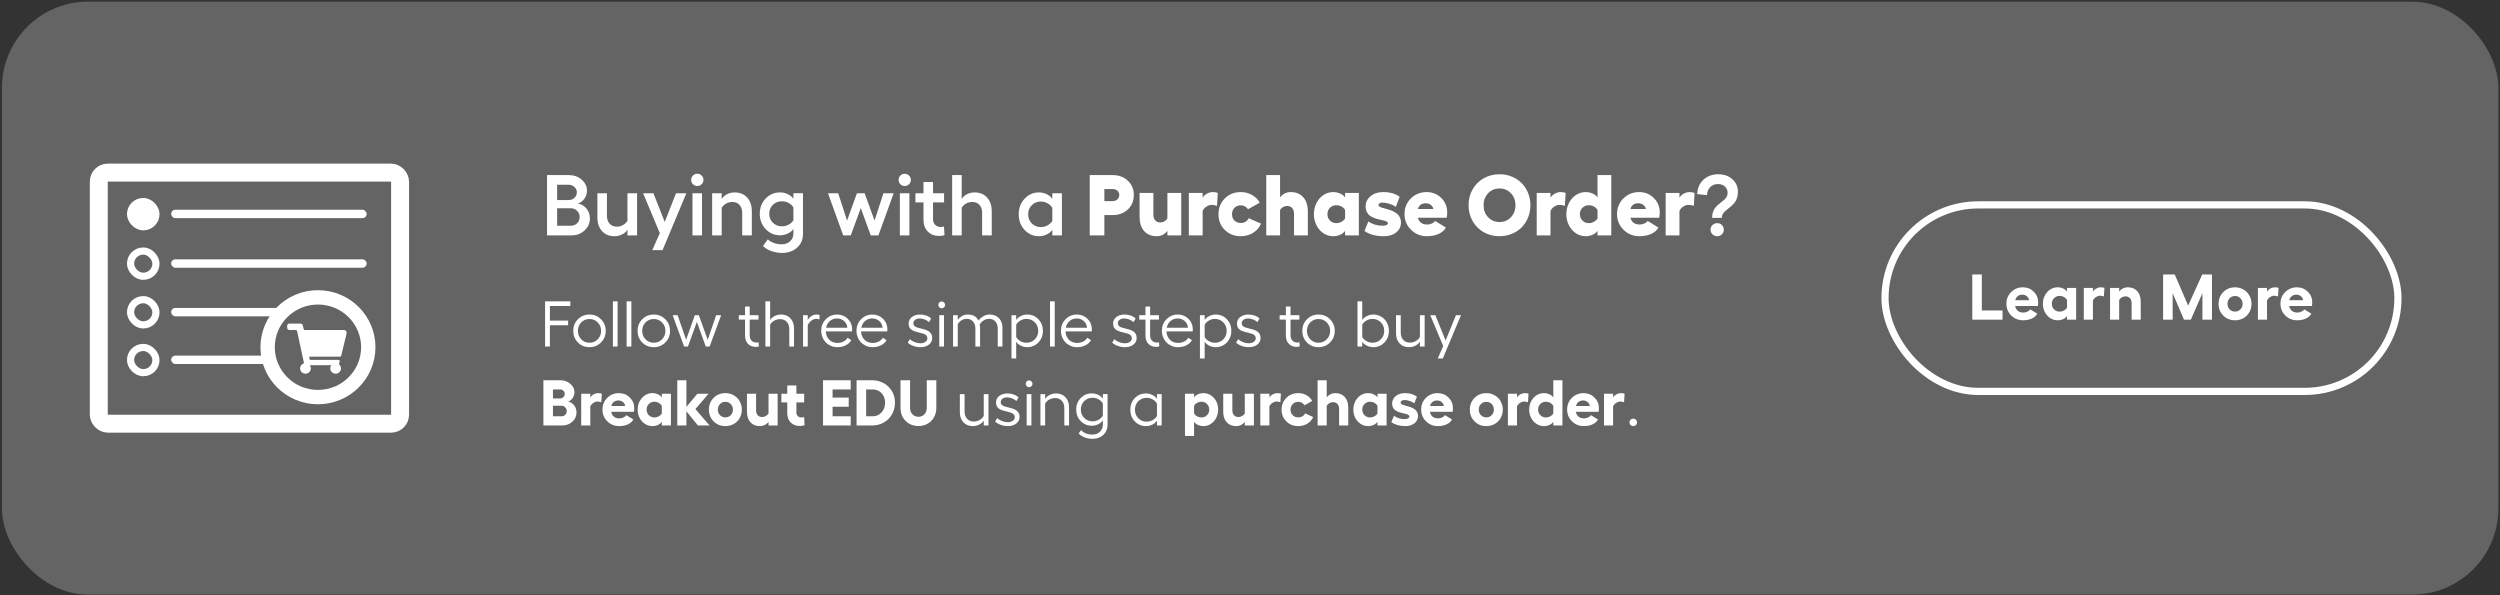 <svg width="697" height="166" viewBox="0 0 697 166" fill="none" xmlns="http://www.w3.org/2000/svg">
<rect x="0" y="0" width="697" height="166" fill="#333333" stroke="none"/>
<rect x="0.543" y="0.465" width="696" height="165.315" rx="24" fill="white" fill-opacity="0.24"/>
<rect x="27.543" y="48.121" width="84" height="70" rx="2.5" stroke="white" stroke-width="5"/>
<rect x="47.723" y="58.477" width="54.502" height="2.344" rx="1.172" fill="white"/>
<rect x="47.723" y="72.293" width="54.502" height="2.344" rx="1.172" fill="white"/>
<rect x="47.723" y="85.848" width="32.816" height="2.344" rx="1.172" fill="white"/>
<rect x="47.723" y="99.148" width="27.739" height="2.344" rx="1.172" fill="white"/>
<rect x="36.398" y="56.195" width="7.081" height="7.022" rx="3.511" fill="white" stroke="white" stroke-width="2"/>
<rect x="36.398" y="69.996" width="7.081" height="7.022" rx="3.511" stroke="white" stroke-width="2"/>
<rect x="36.398" y="83.551" width="7.081" height="7.022" rx="3.511" stroke="white" stroke-width="2"/>
<rect x="36.398" y="96.871" width="7.081" height="7.022" rx="3.511" stroke="white" stroke-width="2"/>
<path d="M95.853 91.995H84.742L84.385 90.65C84.317 90.391 84.08 90.211 83.811 90.211H80.665C80.336 90.211 80.07 90.475 80.07 90.801V91.405C80.07 91.731 80.336 91.995 80.665 91.995H82.487C82.652 91.995 82.793 92.111 82.825 92.271L84.758 101.279C84.131 101.458 83.669 102.023 83.669 102.702C83.669 103.524 84.341 104.19 85.169 104.19C85.997 104.19 86.669 103.524 86.669 102.702C86.669 102.366 86.552 102.059 86.363 101.81H92.374C92.185 102.059 92.068 102.367 92.068 102.702C92.068 103.524 92.739 104.19 93.568 104.19C94.396 104.19 95.067 103.524 95.067 102.702C95.067 102.232 94.843 101.818 94.499 101.545C94.502 101.535 94.507 101.527 94.509 101.516L94.71 100.715C94.74 100.508 94.579 100.323 94.368 100.323H86.368L86.187 99.431H94.793C94.953 99.431 95.091 99.322 95.129 99.169L96.629 92.972C96.749 92.474 96.368 91.995 95.851 91.995H95.853Z" fill="white"/>
<path d="M102.678 96.806C102.678 104.468 96.411 110.707 88.645 110.707C80.88 110.707 74.613 104.468 74.613 96.806C74.613 89.145 80.88 82.906 88.645 82.906C96.411 82.906 102.678 89.145 102.678 96.806Z" stroke="white" stroke-width="4"/>
<path d="M152.516 65.621V48.816H158.609C160.008 48.816 161.195 49.242 162.172 50.094C163.156 50.945 163.648 51.969 163.648 53.164C163.648 53.992 163.402 54.746 162.91 55.426C162.426 56.105 161.824 56.543 161.105 56.738C162.074 56.895 162.875 57.363 163.508 58.145C164.148 58.926 164.469 59.844 164.469 60.898C164.469 62.219 163.969 63.336 162.969 64.25C161.977 65.164 160.773 65.621 159.359 65.621H152.516ZM155.328 55.777H158.539C159.18 55.777 159.719 55.566 160.156 55.145C160.602 54.723 160.824 54.207 160.824 53.598C160.824 53.02 160.598 52.527 160.145 52.121C159.699 51.715 159.164 51.512 158.539 51.512H155.328V55.777ZM155.328 62.938H159.16C159.855 62.938 160.438 62.703 160.906 62.234C161.375 61.766 161.609 61.191 161.609 60.512C161.609 59.824 161.371 59.246 160.895 58.777C160.426 58.301 159.855 58.062 159.184 58.062H155.328V62.938ZM174.934 53.891H177.617V65.621H174.934V64.039C174.59 64.594 174.09 65.035 173.434 65.363C172.785 65.691 172.09 65.856 171.348 65.856C169.871 65.856 168.703 65.383 167.844 64.438C166.984 63.484 166.555 62.191 166.555 60.559V53.891H169.215V60.148C169.215 61.086 169.469 61.828 169.977 62.375C170.484 62.922 171.16 63.195 172.004 63.195C172.59 63.195 173.148 63.047 173.68 62.75C174.219 62.445 174.637 62.043 174.934 61.543V53.891ZM188.469 53.891H191.352L184.719 69.746H181.848L183.957 65L179.305 53.891H182.176L185.328 61.883L188.469 53.891ZM193.203 48.945C193.539 48.609 193.941 48.441 194.41 48.441C194.879 48.441 195.281 48.609 195.617 48.945C195.961 49.281 196.133 49.68 196.133 50.141C196.133 50.617 195.961 51.023 195.617 51.359C195.281 51.695 194.879 51.863 194.41 51.863C193.941 51.863 193.539 51.695 193.203 51.359C192.867 51.023 192.699 50.617 192.699 50.141C192.699 49.68 192.867 49.281 193.203 48.945ZM193.062 53.891H195.723V65.621H193.062V53.891ZM204.805 53.645C206.273 53.645 207.441 54.121 208.309 55.074C209.176 56.027 209.609 57.312 209.609 58.93V65.621H206.926V59.352C206.926 58.414 206.672 57.672 206.164 57.125C205.664 56.578 204.996 56.305 204.16 56.305C203.559 56.305 202.988 56.453 202.449 56.75C201.918 57.047 201.504 57.445 201.207 57.945V65.621H198.547V53.891H201.207V55.473C201.566 54.91 202.07 54.465 202.719 54.137C203.367 53.809 204.062 53.645 204.805 53.645ZM221.199 53.855H223.871V65.188C223.871 66.781 223.324 68.066 222.23 69.043C221.145 70.027 219.754 70.519 218.059 70.519C217.02 70.519 216.004 70.34 215.012 69.981C214.02 69.629 213.258 69.16 212.727 68.574L214.074 66.723C214.535 67.176 215.105 67.519 215.785 67.754C216.473 67.996 217.199 68.117 217.965 68.117C218.879 68.117 219.645 67.836 220.262 67.273C220.887 66.719 221.199 66.008 221.199 65.141V63.816C220.887 64.324 220.379 64.75 219.676 65.094C218.973 65.43 218.234 65.598 217.461 65.598C215.883 65.598 214.547 65.019 213.453 63.863C212.367 62.699 211.824 61.277 211.824 59.598C211.824 57.926 212.367 56.516 213.453 55.367C214.547 54.219 215.883 53.645 217.461 53.645C218.242 53.645 218.98 53.812 219.676 54.148C220.379 54.484 220.887 54.91 221.199 55.426V53.855ZM218.012 63.102C218.668 63.102 219.289 62.945 219.875 62.633C220.469 62.312 220.91 61.902 221.199 61.402V57.84C220.91 57.332 220.473 56.918 219.887 56.598C219.301 56.277 218.676 56.117 218.012 56.117C217.004 56.117 216.16 56.449 215.48 57.113C214.801 57.777 214.461 58.605 214.461 59.598C214.461 60.605 214.801 61.441 215.48 62.105C216.16 62.77 217.004 63.102 218.012 63.102ZM235.086 65.621L230.844 53.891H233.691L236.164 61.496L238.906 53.891H241.062L243.828 61.496L246.289 53.891H249.148L244.906 65.621H242.762L239.984 58.016L237.195 65.621H235.086ZM251.023 48.945C251.359 48.609 251.762 48.441 252.23 48.441C252.699 48.441 253.102 48.609 253.438 48.945C253.781 49.281 253.953 49.68 253.953 50.141C253.953 50.617 253.781 51.023 253.438 51.359C253.102 51.695 252.699 51.863 252.23 51.863C251.762 51.863 251.359 51.695 251.023 51.359C250.688 51.023 250.52 50.617 250.52 50.141C250.52 49.68 250.688 49.281 251.023 48.945ZM250.883 53.891H253.543V65.621H250.883V53.891ZM263.176 63.148L263.328 65.504C262.945 65.691 262.465 65.785 261.887 65.785C260.566 65.785 259.5 65.383 258.688 64.578C257.875 63.766 257.469 62.648 257.469 61.227V56.434H255.219V53.891H257.469V50.738H260.129V53.891H263.211V56.434H260.129V61.109C260.129 61.773 260.332 62.305 260.738 62.703C261.152 63.094 261.664 63.289 262.273 63.289C262.562 63.289 262.863 63.242 263.176 63.148ZM271.695 53.645C273.172 53.645 274.34 54.121 275.199 55.074C276.066 56.027 276.5 57.312 276.5 58.93V65.621H273.816V59.352C273.816 58.406 273.566 57.664 273.066 57.125C272.566 56.578 271.895 56.305 271.051 56.305C270.457 56.305 269.891 56.453 269.352 56.75C268.812 57.047 268.402 57.445 268.121 57.945V65.621H265.461V48.816H268.121V55.473C268.465 54.91 268.957 54.465 269.598 54.137C270.246 53.809 270.945 53.645 271.695 53.645ZM293.387 53.891H296.059V65.621H293.387V64.039C293.074 64.57 292.566 65.008 291.863 65.352C291.168 65.688 290.43 65.856 289.648 65.856C288.07 65.856 286.734 65.266 285.641 64.086C284.555 62.906 284.012 61.457 284.012 59.738C284.012 58.035 284.555 56.594 285.641 55.414C286.734 54.234 288.07 53.645 289.648 53.645C290.422 53.645 291.16 53.816 291.863 54.16C292.566 54.504 293.074 54.941 293.387 55.473V53.891ZM290.199 63.312C290.855 63.312 291.477 63.148 292.062 62.82C292.656 62.492 293.098 62.074 293.387 61.566V57.969C293.098 57.445 292.66 57.02 292.074 56.691C291.488 56.355 290.863 56.188 290.199 56.188C289.191 56.188 288.348 56.527 287.668 57.207C286.988 57.879 286.648 58.723 286.648 59.738C286.648 60.754 286.988 61.605 287.668 62.293C288.348 62.973 289.191 63.312 290.199 63.312ZM310.203 48.816C311.93 48.816 313.344 49.34 314.445 50.387C315.555 51.426 316.109 52.75 316.109 54.359C316.109 55.992 315.555 57.336 314.445 58.391C313.344 59.438 311.93 59.961 310.203 59.961H307.895V65.621H303.816V48.816H310.203ZM310.203 56.07C310.742 56.07 311.184 55.91 311.527 55.59C311.879 55.262 312.055 54.852 312.055 54.359C312.055 53.875 311.879 53.48 311.527 53.176C311.184 52.863 310.742 52.707 310.203 52.707H307.895V56.07H310.203ZM325.473 53.785H329.328V65.621H325.473V64.344C325.16 64.812 324.738 65.184 324.207 65.457C323.684 65.723 323.121 65.856 322.52 65.856C321.02 65.856 319.844 65.379 318.992 64.426C318.141 63.465 317.715 62.137 317.715 60.441V53.785H321.559V59.785C321.559 60.496 321.73 61.047 322.074 61.438C322.426 61.828 322.91 62.023 323.527 62.023C323.895 62.023 324.258 61.922 324.617 61.719C324.984 61.508 325.27 61.234 325.473 60.898V53.785ZM338.047 53.551C338.617 53.551 339.105 53.629 339.512 53.785L339.301 57.395C338.801 57.215 338.273 57.125 337.719 57.125C337.305 57.125 336.855 57.277 336.371 57.582C335.887 57.879 335.527 58.293 335.293 58.824V65.621H331.449V53.785H335.293V55.133C335.551 54.672 335.949 54.293 336.488 53.996C337.027 53.699 337.547 53.551 338.047 53.551ZM351.57 62.352C351.125 63.414 350.395 64.266 349.379 64.906C348.363 65.539 347.215 65.856 345.934 65.856C344.145 65.856 342.66 65.273 341.48 64.109C340.301 62.945 339.711 61.488 339.711 59.738C339.711 57.965 340.301 56.492 341.48 55.32C342.66 54.141 344.145 53.551 345.934 53.551C347.082 53.551 348.121 53.816 349.051 54.348C349.988 54.879 350.707 55.598 351.207 56.504L347.949 58.344C347.738 58.008 347.457 57.742 347.105 57.547C346.754 57.344 346.363 57.242 345.934 57.242C345.207 57.242 344.617 57.48 344.164 57.957C343.711 58.426 343.484 59.02 343.484 59.738C343.484 60.441 343.711 61.023 344.164 61.484C344.625 61.938 345.215 62.164 345.934 62.164C346.434 62.164 346.875 62.047 347.258 61.812C347.648 61.578 347.941 61.254 348.137 60.84L351.57 62.352ZM359.832 53.551C361.332 53.551 362.504 54.031 363.348 54.992C364.199 55.953 364.625 57.281 364.625 58.977V65.621H360.77V59.621C360.77 58.91 360.598 58.367 360.254 57.992C359.918 57.609 359.441 57.418 358.824 57.418C358.449 57.418 358.082 57.52 357.723 57.723C357.363 57.926 357.082 58.191 356.879 58.52V65.621H353.035V48.816H356.879V55.062C357.191 54.594 357.609 54.227 358.133 53.961C358.664 53.688 359.23 53.551 359.832 53.551ZM375.008 53.785H378.84V65.621H375.008V64.344C374.734 64.789 374.293 65.152 373.684 65.434C373.074 65.715 372.41 65.856 371.691 65.856C370.707 65.856 369.801 65.582 368.973 65.035C368.152 64.481 367.504 63.734 367.027 62.797C366.551 61.852 366.312 60.824 366.312 59.715C366.312 58.598 366.551 57.566 367.027 56.621C367.504 55.676 368.152 54.93 368.973 54.383C369.801 53.828 370.707 53.551 371.691 53.551C372.402 53.551 373.062 53.691 373.672 53.973C374.289 54.254 374.734 54.617 375.008 55.062V53.785ZM372.559 62.211C373.074 62.211 373.551 62.09 373.988 61.848C374.426 61.605 374.766 61.297 375.008 60.922V58.52C374.766 58.137 374.43 57.824 374 57.582C373.57 57.34 373.09 57.219 372.559 57.219C371.855 57.219 371.266 57.457 370.789 57.934C370.32 58.402 370.086 58.996 370.086 59.715C370.086 60.426 370.324 61.02 370.801 61.496C371.277 61.973 371.863 62.211 372.559 62.211ZM385.848 65.856C383.605 65.856 381.797 65.371 380.422 64.402L381.5 61.73C382.633 62.535 383.969 62.938 385.508 62.938C385.945 62.938 386.293 62.875 386.551 62.75C386.816 62.617 386.949 62.445 386.949 62.234C386.949 62.047 386.832 61.891 386.598 61.766C386.371 61.641 386.078 61.539 385.719 61.461C385.359 61.375 384.961 61.285 384.523 61.191C384.086 61.098 383.645 60.969 383.199 60.805C382.762 60.633 382.359 60.426 381.992 60.184C381.633 59.934 381.336 59.59 381.102 59.152C380.867 58.715 380.746 58.199 380.738 57.605C380.715 56.465 381.164 55.504 382.086 54.723C383.008 53.941 384.18 53.551 385.602 53.551C387.523 53.551 389.062 53.988 390.219 54.863L389.164 57.652C388.672 57.316 388.078 57.039 387.383 56.82C386.695 56.594 386.047 56.48 385.438 56.48C385.094 56.48 384.82 56.543 384.617 56.668C384.414 56.793 384.312 56.953 384.312 57.148C384.312 57.305 384.402 57.449 384.582 57.582C384.762 57.707 384.996 57.812 385.285 57.898C385.582 57.977 385.918 58.07 386.293 58.18C386.668 58.289 387.047 58.402 387.43 58.52C387.82 58.637 388.203 58.797 388.578 59C388.953 59.195 389.289 59.418 389.586 59.668C389.883 59.918 390.121 60.242 390.301 60.641C390.488 61.039 390.586 61.484 390.594 61.977C390.602 63.117 390.164 64.051 389.281 64.777C388.398 65.496 387.254 65.856 385.848 65.856ZM403.484 59.211C403.484 59.672 403.438 60.168 403.344 60.699H395.305C395.641 61.965 396.512 62.598 397.918 62.598C398.371 62.598 398.809 62.5 399.23 62.305C399.652 62.109 399.941 61.871 400.098 61.59L403.121 63.441C402.699 64.207 402.02 64.801 401.082 65.223C400.152 65.644 399.066 65.856 397.824 65.856C396.082 65.856 394.605 65.258 393.395 64.062C392.184 62.867 391.578 61.402 391.578 59.668C391.578 57.941 392.172 56.492 393.359 55.32C394.547 54.141 396.012 53.551 397.754 53.551C399.355 53.551 400.711 54.098 401.82 55.191C402.93 56.285 403.484 57.625 403.484 59.211ZM395.305 58.273H399.617C399.539 57.805 399.301 57.422 398.902 57.125C398.504 56.82 398.047 56.668 397.531 56.668C396.352 56.668 395.609 57.203 395.305 58.273ZM418.062 48.582C419.281 48.582 420.422 48.801 421.484 49.238C422.555 49.676 423.469 50.277 424.227 51.043C424.984 51.801 425.582 52.715 426.02 53.785C426.457 54.855 426.676 56 426.676 57.219C426.676 58.438 426.457 59.582 426.02 60.652C425.582 61.723 424.984 62.641 424.227 63.406C423.469 64.164 422.555 64.762 421.484 65.199C420.422 65.637 419.281 65.856 418.062 65.856C416.445 65.856 414.977 65.484 413.656 64.742C412.344 63.992 411.312 62.957 410.562 61.637C409.812 60.316 409.438 58.844 409.438 57.219C409.438 55.594 409.812 54.121 410.562 52.801C411.312 51.48 412.344 50.449 413.656 49.707C414.977 48.957 416.445 48.582 418.062 48.582ZM421.238 53.879C420.395 52.988 419.336 52.543 418.062 52.543C416.789 52.543 415.73 52.988 414.887 53.879C414.043 54.77 413.621 55.883 413.621 57.219C413.621 58.562 414.043 59.68 414.887 60.57C415.73 61.461 416.789 61.906 418.062 61.906C419.336 61.906 420.395 61.461 421.238 60.57C422.082 59.68 422.504 58.562 422.504 57.219C422.504 55.883 422.082 54.77 421.238 53.879ZM435.031 53.551C435.602 53.551 436.09 53.629 436.496 53.785L436.285 57.395C435.785 57.215 435.258 57.125 434.703 57.125C434.289 57.125 433.84 57.277 433.355 57.582C432.871 57.879 432.512 58.293 432.277 58.824V65.621H428.434V53.785H432.277V55.133C432.535 54.672 432.934 54.293 433.473 53.996C434.012 53.699 434.531 53.551 435.031 53.551ZM445.391 48.816H449.223V65.621H445.391V64.344C445.117 64.789 444.676 65.152 444.066 65.434C443.457 65.715 442.793 65.856 442.074 65.856C441.09 65.856 440.184 65.582 439.355 65.035C438.535 64.481 437.887 63.734 437.41 62.797C436.934 61.852 436.695 60.824 436.695 59.715C436.695 58.598 436.934 57.566 437.41 56.621C437.887 55.676 438.535 54.93 439.355 54.383C440.184 53.828 441.09 53.551 442.074 53.551C442.785 53.551 443.445 53.691 444.055 53.973C444.672 54.254 445.117 54.617 445.391 55.062V48.816ZM442.941 62.211C443.457 62.211 443.934 62.09 444.371 61.848C444.809 61.605 445.148 61.297 445.391 60.922V58.52C445.148 58.137 444.812 57.824 444.383 57.582C443.953 57.34 443.473 57.219 442.941 57.219C442.238 57.219 441.648 57.457 441.172 57.934C440.703 58.402 440.469 58.996 440.469 59.715C440.469 60.426 440.707 61.02 441.184 61.496C441.66 61.973 442.246 62.211 442.941 62.211ZM462.734 59.211C462.734 59.672 462.688 60.168 462.594 60.699H454.555C454.891 61.965 455.762 62.598 457.168 62.598C457.621 62.598 458.059 62.5 458.48 62.305C458.902 62.109 459.191 61.871 459.348 61.59L462.371 63.441C461.949 64.207 461.27 64.801 460.332 65.223C459.402 65.644 458.316 65.856 457.074 65.856C455.332 65.856 453.855 65.258 452.645 64.062C451.434 62.867 450.828 61.402 450.828 59.668C450.828 57.941 451.422 56.492 452.609 55.32C453.797 54.141 455.262 53.551 457.004 53.551C458.605 53.551 459.961 54.098 461.07 55.191C462.18 56.285 462.734 57.625 462.734 59.211ZM454.555 58.273H458.867C458.789 57.805 458.551 57.422 458.152 57.125C457.754 56.82 457.297 56.668 456.781 56.668C455.602 56.668 454.859 57.203 454.555 58.273ZM470.984 53.551C471.555 53.551 472.043 53.629 472.449 53.785L472.238 57.395C471.738 57.215 471.211 57.125 470.656 57.125C470.242 57.125 469.793 57.277 469.309 57.582C468.824 57.879 468.465 58.293 468.23 58.824V65.621H464.387V53.785H468.23V55.133C468.488 54.672 468.887 54.293 469.426 53.996C469.965 53.699 470.484 53.551 470.984 53.551ZM479.059 48.582C480.652 48.582 481.961 49.043 482.984 49.965C484.016 50.887 484.531 52.066 484.531 53.504C484.531 54.113 484.449 54.672 484.285 55.18C484.121 55.688 483.906 56.113 483.641 56.457C483.375 56.793 483.078 57.105 482.75 57.395C482.43 57.684 482.109 57.949 481.789 58.191C481.469 58.434 481.176 58.676 480.91 58.918C480.645 59.16 480.43 59.438 480.266 59.75C480.102 60.055 480.02 60.387 480.02 60.746H477.336C477.336 60.152 477.414 59.617 477.57 59.141C477.734 58.656 477.941 58.258 478.191 57.945C478.449 57.625 478.73 57.332 479.035 57.066C479.34 56.801 479.645 56.555 479.949 56.328C480.262 56.102 480.543 55.871 480.793 55.637C481.051 55.402 481.258 55.129 481.414 54.816C481.578 54.504 481.66 54.16 481.66 53.785C481.66 53.051 481.406 52.457 480.898 52.004C480.398 51.543 479.754 51.312 478.965 51.312C478.082 51.312 477.359 51.602 476.797 52.18C476.234 52.75 475.941 53.488 475.918 54.395L473.188 54.125C473.234 52.508 473.801 51.18 474.887 50.141C475.98 49.102 477.371 48.582 479.059 48.582ZM478.754 65.856C478.238 65.856 477.801 65.68 477.441 65.328C477.082 64.977 476.902 64.547 476.902 64.039C476.902 63.523 477.082 63.09 477.441 62.738C477.801 62.387 478.238 62.211 478.754 62.211C479.277 62.211 479.715 62.387 480.066 62.738C480.418 63.09 480.594 63.523 480.594 64.039C480.594 64.547 480.418 64.977 480.066 65.328C479.715 65.68 479.277 65.856 478.754 65.856Z" fill="white"/>
<path d="M151.967 84.018H159.007V85.318H153.312V89.388H158.392V90.68H153.312V96.621H151.967V84.018ZM161.125 89.01C161.998 88.131 163.07 87.691 164.342 87.691C165.613 87.691 166.686 88.131 167.559 89.01C168.438 89.883 168.877 90.961 168.877 92.244C168.877 93.527 168.438 94.608 167.559 95.487C166.686 96.36 165.613 96.797 164.342 96.797C163.07 96.797 161.998 96.36 161.125 95.487C160.258 94.608 159.824 93.527 159.824 92.244C159.824 90.961 160.258 89.883 161.125 89.01ZM164.342 88.939C163.434 88.939 162.669 89.256 162.048 89.889C161.427 90.522 161.116 91.307 161.116 92.244C161.116 93.176 161.427 93.961 162.048 94.6C162.669 95.238 163.434 95.558 164.342 95.558C165.25 95.558 166.018 95.238 166.645 94.6C167.271 93.955 167.585 93.17 167.585 92.244C167.585 91.312 167.271 90.53 166.645 89.897C166.023 89.259 165.256 88.939 164.342 88.939ZM172.19 84.018V96.621H170.872V84.018H172.19ZM176.022 84.018V96.621H174.704V84.018H176.022ZM179.055 89.01C179.928 88.131 181 87.691 182.271 87.691C183.543 87.691 184.615 88.131 185.488 89.01C186.367 89.883 186.807 90.961 186.807 92.244C186.807 93.527 186.367 94.608 185.488 95.487C184.615 96.36 183.543 96.797 182.271 96.797C181 96.797 179.928 96.36 179.055 95.487C178.188 94.608 177.754 93.527 177.754 92.244C177.754 90.961 178.188 89.883 179.055 89.01ZM182.271 88.939C181.363 88.939 180.599 89.256 179.978 89.889C179.356 90.522 179.046 91.307 179.046 92.244C179.046 93.176 179.356 93.961 179.978 94.6C180.599 95.238 181.363 95.558 182.271 95.558C183.18 95.558 183.947 95.238 184.574 94.6C185.201 93.955 185.515 93.17 185.515 92.244C185.515 91.312 185.201 90.53 184.574 89.897C183.953 89.259 183.186 88.939 182.271 88.939ZM190.735 96.621L187.536 87.876H188.925L191.28 94.731L193.724 87.876H194.84L197.31 94.731L199.665 87.876H201.054L197.846 96.621H196.765L194.286 89.748L191.799 96.621H190.735ZM211.478 95.417L211.574 96.568C211.322 96.662 211.044 96.709 210.739 96.709C209.837 96.709 209.107 96.431 208.551 95.874C207.994 95.317 207.716 94.547 207.716 93.562V89.098H205.976V87.876H207.716V85.459H209.017V87.876H211.478V89.098H209.017V93.51C209.017 94.131 209.192 94.62 209.544 94.978C209.901 95.329 210.355 95.505 210.906 95.505C211.111 95.505 211.302 95.476 211.478 95.417ZM217.771 87.691C218.854 87.691 219.725 88.046 220.381 88.755C221.043 89.464 221.374 90.407 221.374 91.585V96.621H220.056V91.761C220.056 90.917 219.821 90.243 219.353 89.739C218.884 89.23 218.266 88.975 217.498 88.975C216.918 88.975 216.373 89.115 215.863 89.397C215.359 89.672 214.976 90.047 214.712 90.522V96.621H213.394V84.018H214.712V89.238C214.999 88.764 215.418 88.389 215.969 88.113C216.525 87.832 217.126 87.691 217.771 87.691ZM227.597 87.691C227.913 87.691 228.221 87.735 228.52 87.823L228.449 89.062C228.162 88.951 227.849 88.895 227.509 88.895C227.11 88.895 226.694 89.051 226.261 89.361C225.827 89.666 225.476 90.076 225.206 90.592V96.621H223.888V87.876H225.206V89.256C225.44 88.787 225.783 88.409 226.234 88.122C226.686 87.835 227.14 87.691 227.597 87.691ZM237.581 91.849C237.581 91.978 237.569 92.159 237.546 92.394H230.233C230.286 93.36 230.608 94.14 231.2 94.731C231.798 95.317 232.551 95.61 233.459 95.61C234.092 95.61 234.66 95.481 235.164 95.224C235.674 94.966 236.055 94.614 236.307 94.169L237.344 94.837C237.01 95.44 236.494 95.918 235.797 96.269C235.1 96.621 234.309 96.797 233.424 96.797C232.814 96.797 232.234 96.68 231.684 96.445C231.139 96.211 230.664 95.892 230.26 95.487C229.861 95.083 229.545 94.597 229.311 94.028C229.076 93.454 228.959 92.842 228.959 92.191C228.959 90.932 229.39 89.868 230.251 89.001C231.112 88.128 232.164 87.691 233.406 87.691C234.584 87.691 235.574 88.093 236.377 88.895C237.18 89.692 237.581 90.677 237.581 91.849ZM230.312 91.365H236.228C236.175 90.615 235.876 90 235.331 89.519C234.792 89.033 234.133 88.79 233.354 88.79C232.586 88.79 231.924 89.027 231.367 89.502C230.816 89.971 230.465 90.592 230.312 91.365ZM247.407 91.849C247.407 91.978 247.396 92.159 247.372 92.394H240.06C240.112 93.36 240.435 94.14 241.026 94.731C241.624 95.317 242.377 95.61 243.285 95.61C243.918 95.61 244.486 95.481 244.99 95.224C245.5 94.966 245.881 94.614 246.133 94.169L247.17 94.837C246.836 95.44 246.32 95.918 245.623 96.269C244.926 96.621 244.135 96.797 243.25 96.797C242.641 96.797 242.061 96.68 241.51 96.445C240.965 96.211 240.49 95.892 240.086 95.487C239.688 95.083 239.371 94.597 239.137 94.028C238.902 93.454 238.785 92.842 238.785 92.191C238.785 90.932 239.216 89.868 240.077 89.001C240.938 88.128 241.99 87.691 243.232 87.691C244.41 87.691 245.4 88.093 246.203 88.895C247.006 89.692 247.407 90.677 247.407 91.849ZM240.139 91.365H246.054C246.001 90.615 245.702 90 245.157 89.519C244.618 89.033 243.959 88.79 243.18 88.79C242.412 88.79 241.75 89.027 241.193 89.502C240.643 89.971 240.291 90.592 240.139 91.365ZM256.601 96.797C255.944 96.797 255.297 96.683 254.658 96.454C254.02 96.226 253.492 95.921 253.076 95.54L253.665 94.547C254.005 94.887 254.447 95.165 254.992 95.382C255.537 95.599 256.067 95.707 256.583 95.707C257.175 95.707 257.652 95.572 258.016 95.303C258.379 95.033 258.561 94.693 258.561 94.283C258.561 93.978 258.464 93.727 258.271 93.527C258.077 93.322 257.825 93.167 257.515 93.061C257.21 92.95 256.87 92.853 256.495 92.772C256.126 92.689 255.754 92.596 255.379 92.49C255.01 92.379 254.67 92.244 254.359 92.086C254.055 91.922 253.806 91.685 253.612 91.374C253.419 91.064 253.322 90.689 253.322 90.249C253.322 89.487 253.618 88.872 254.21 88.403C254.802 87.929 255.575 87.691 256.53 87.691C257.14 87.691 257.72 87.791 258.271 87.99C258.827 88.184 259.272 88.462 259.606 88.825L258.991 89.818C258.704 89.508 258.314 89.259 257.822 89.071C257.336 88.884 256.87 88.79 256.425 88.79C255.886 88.79 255.452 88.916 255.124 89.168C254.802 89.414 254.641 89.745 254.641 90.161C254.641 90.442 254.737 90.677 254.931 90.864C255.124 91.046 255.373 91.189 255.678 91.295C255.988 91.394 256.331 91.488 256.706 91.576C257.081 91.658 257.456 91.758 257.831 91.875C258.206 91.992 258.546 92.139 258.851 92.314C259.161 92.49 259.413 92.742 259.606 93.07C259.8 93.398 259.896 93.791 259.896 94.248C259.896 94.992 259.589 95.605 258.974 96.085C258.364 96.56 257.573 96.797 256.601 96.797ZM262.542 84.053C262.794 84.053 263.017 84.147 263.21 84.334C263.403 84.522 263.5 84.741 263.5 84.993C263.5 85.251 263.403 85.477 263.21 85.67C263.017 85.857 262.794 85.951 262.542 85.951C262.284 85.951 262.064 85.857 261.883 85.67C261.701 85.482 261.61 85.257 261.61 84.993C261.61 84.741 261.701 84.522 261.883 84.334C262.064 84.147 262.284 84.053 262.542 84.053ZM261.874 87.876H263.192V96.621H261.874V87.876ZM275.919 87.691C276.997 87.691 277.858 88.025 278.503 88.693C279.153 89.356 279.479 90.252 279.479 91.383V96.621H278.169V91.585C278.169 90.759 277.949 90.106 277.51 89.625C277.07 89.139 276.473 88.895 275.717 88.895C275.213 88.895 274.721 89.045 274.24 89.344C273.766 89.643 273.399 90.012 273.142 90.451C273.194 90.715 273.229 90.978 273.247 91.242V96.621H271.938V91.585C271.938 90.759 271.715 90.106 271.27 89.625C270.83 89.139 270.241 88.895 269.503 88.895C268.97 88.895 268.483 89.036 268.044 89.317C267.604 89.593 267.265 89.956 267.024 90.407V96.621H265.706V87.876H267.024V89.186C267.3 88.787 267.675 88.439 268.149 88.14C268.624 87.841 269.201 87.691 269.881 87.691C271.27 87.691 272.242 88.251 272.799 89.37C273.15 88.901 273.596 88.506 274.135 88.184C274.674 87.856 275.269 87.691 275.919 87.691ZM286.396 87.691C287.632 87.691 288.666 88.128 289.498 89.001C290.336 89.868 290.755 90.949 290.755 92.244C290.755 93.088 290.564 93.858 290.184 94.556C289.803 95.253 289.278 95.801 288.61 96.199C287.942 96.598 287.204 96.797 286.396 96.797C285.763 96.797 285.153 96.65 284.567 96.357C283.987 96.059 283.571 95.689 283.319 95.25V99.935H282.001V87.876H283.319V89.221C283.583 88.787 284.005 88.424 284.585 88.131C285.171 87.838 285.774 87.691 286.396 87.691ZM286.158 95.558C287.096 95.558 287.878 95.244 288.505 94.617C289.138 93.984 289.454 93.193 289.454 92.244C289.454 91.295 289.138 90.504 288.505 89.871C287.878 89.232 287.096 88.913 286.158 88.913C285.584 88.913 285.03 89.065 284.497 89.37C283.97 89.669 283.577 90.053 283.319 90.522V93.958C283.571 94.427 283.961 94.811 284.488 95.109C285.021 95.408 285.578 95.558 286.158 95.558ZM294.06 84.018V96.621H292.741V84.018H294.06ZM304.413 91.849C304.413 91.978 304.401 92.159 304.378 92.394H297.065C297.118 93.36 297.44 94.14 298.032 94.731C298.63 95.317 299.383 95.61 300.291 95.61C300.924 95.61 301.492 95.481 301.996 95.224C302.506 94.966 302.887 94.614 303.139 94.169L304.176 94.837C303.842 95.44 303.326 95.918 302.629 96.269C301.932 96.621 301.141 96.797 300.256 96.797C299.646 96.797 299.066 96.68 298.516 96.445C297.971 96.211 297.496 95.892 297.092 95.487C296.693 95.083 296.377 94.597 296.143 94.028C295.908 93.454 295.791 92.842 295.791 92.191C295.791 90.932 296.222 89.868 297.083 89.001C297.944 88.128 298.996 87.691 300.238 87.691C301.416 87.691 302.406 88.093 303.209 88.895C304.012 89.692 304.413 90.677 304.413 91.849ZM297.145 91.365H303.06C303.007 90.615 302.708 90 302.163 89.519C301.624 89.033 300.965 88.79 300.186 88.79C299.418 88.79 298.756 89.027 298.199 89.502C297.648 89.971 297.297 90.592 297.145 91.365ZM313.606 96.797C312.95 96.797 312.303 96.683 311.664 96.454C311.025 96.226 310.498 95.921 310.082 95.54L310.671 94.547C311.011 94.887 311.453 95.165 311.998 95.382C312.543 95.599 313.073 95.707 313.589 95.707C314.181 95.707 314.658 95.572 315.021 95.303C315.385 95.033 315.566 94.693 315.566 94.283C315.566 93.978 315.47 93.727 315.276 93.527C315.083 93.322 314.831 93.167 314.521 93.061C314.216 92.95 313.876 92.853 313.501 92.772C313.132 92.689 312.76 92.596 312.385 92.49C312.016 92.379 311.676 92.244 311.365 92.086C311.061 91.922 310.812 91.685 310.618 91.374C310.425 91.064 310.328 90.689 310.328 90.249C310.328 89.487 310.624 88.872 311.216 88.403C311.808 87.929 312.581 87.691 313.536 87.691C314.146 87.691 314.726 87.791 315.276 87.99C315.833 88.184 316.278 88.462 316.612 88.825L315.997 89.818C315.71 89.508 315.32 89.259 314.828 89.071C314.342 88.884 313.876 88.79 313.431 88.79C312.892 88.79 312.458 88.916 312.13 89.168C311.808 89.414 311.646 89.745 311.646 90.161C311.646 90.442 311.743 90.677 311.937 90.864C312.13 91.046 312.379 91.189 312.684 91.295C312.994 91.394 313.337 91.488 313.712 91.576C314.087 91.658 314.462 91.758 314.837 91.875C315.212 91.992 315.552 92.139 315.856 92.314C316.167 92.49 316.419 92.742 316.612 93.07C316.806 93.398 316.902 93.791 316.902 94.248C316.902 94.992 316.595 95.605 315.979 96.085C315.37 96.56 314.579 96.797 313.606 96.797ZM323.116 95.417L323.213 96.568C322.961 96.662 322.683 96.709 322.378 96.709C321.476 96.709 320.746 96.431 320.189 95.874C319.633 95.317 319.354 94.547 319.354 93.562V89.098H317.614V87.876H319.354V85.459H320.655V87.876H323.116V89.098H320.655V93.51C320.655 94.131 320.831 94.62 321.183 94.978C321.54 95.329 321.994 95.505 322.545 95.505C322.75 95.505 322.94 95.476 323.116 95.417ZM332.556 91.849C332.556 91.978 332.544 92.159 332.521 92.394H325.208C325.261 93.36 325.583 94.14 326.175 94.731C326.772 95.317 327.525 95.61 328.434 95.61C329.066 95.61 329.635 95.481 330.139 95.224C330.648 94.966 331.029 94.614 331.281 94.169L332.318 94.837C331.984 95.44 331.469 95.918 330.771 96.269C330.074 96.621 329.283 96.797 328.398 96.797C327.789 96.797 327.209 96.68 326.658 96.445C326.113 96.211 325.639 95.892 325.234 95.487C324.836 95.083 324.52 94.597 324.285 94.028C324.051 93.454 323.934 92.842 323.934 92.191C323.934 90.932 324.364 89.868 325.226 89.001C326.087 88.128 327.139 87.691 328.381 87.691C329.559 87.691 330.549 88.093 331.352 88.895C332.154 89.692 332.556 90.677 332.556 91.849ZM325.287 91.365H331.202C331.149 90.615 330.851 90 330.306 89.519C329.767 89.033 329.107 88.79 328.328 88.79C327.561 88.79 326.898 89.027 326.342 89.502C325.791 89.971 325.439 90.592 325.287 91.365ZM338.937 87.691C340.173 87.691 341.207 88.128 342.039 89.001C342.877 89.868 343.296 90.949 343.296 92.244C343.296 93.088 343.105 93.858 342.725 94.556C342.344 95.253 341.819 95.801 341.151 96.199C340.483 96.598 339.745 96.797 338.937 96.797C338.304 96.797 337.694 96.65 337.108 96.357C336.528 96.059 336.112 95.689 335.86 95.25V99.935H334.542V87.876H335.86V89.221C336.124 88.787 336.546 88.424 337.126 88.131C337.712 87.838 338.315 87.691 338.937 87.691ZM338.699 95.558C339.637 95.558 340.419 95.244 341.046 94.617C341.679 93.984 341.995 93.193 341.995 92.244C341.995 91.295 341.679 90.504 341.046 89.871C340.419 89.232 339.637 88.913 338.699 88.913C338.125 88.913 337.571 89.065 337.038 89.37C336.511 89.669 336.118 90.053 335.86 90.522V93.958C336.112 94.427 336.502 94.811 337.029 95.109C337.562 95.408 338.119 95.558 338.699 95.558ZM348.147 96.797C347.491 96.797 346.844 96.683 346.205 96.454C345.566 96.226 345.039 95.921 344.623 95.54L345.212 94.547C345.552 94.887 345.994 95.165 346.539 95.382C347.084 95.599 347.614 95.707 348.13 95.707C348.722 95.707 349.199 95.572 349.562 95.303C349.926 95.033 350.107 94.693 350.107 94.283C350.107 93.978 350.011 93.727 349.817 93.527C349.624 93.322 349.372 93.167 349.062 93.061C348.757 92.95 348.417 92.853 348.042 92.772C347.673 92.689 347.301 92.596 346.926 92.49C346.557 92.379 346.217 92.244 345.906 92.086C345.602 91.922 345.353 91.685 345.159 91.374C344.966 91.064 344.869 90.689 344.869 90.249C344.869 89.487 345.165 88.872 345.757 88.403C346.349 87.929 347.122 87.691 348.077 87.691C348.687 87.691 349.267 87.791 349.817 87.99C350.374 88.184 350.819 88.462 351.153 88.825L350.538 89.818C350.251 89.508 349.861 89.259 349.369 89.071C348.883 88.884 348.417 88.79 347.972 88.79C347.433 88.79 346.999 88.916 346.671 89.168C346.349 89.414 346.188 89.745 346.188 90.161C346.188 90.442 346.284 90.677 346.478 90.864C346.671 91.046 346.92 91.189 347.225 91.295C347.535 91.394 347.878 91.488 348.253 91.576C348.628 91.658 349.003 91.758 349.378 91.875C349.753 91.992 350.093 92.139 350.397 92.314C350.708 92.49 350.96 92.742 351.153 93.07C351.347 93.398 351.443 93.791 351.443 94.248C351.443 94.992 351.136 95.605 350.521 96.085C349.911 96.56 349.12 96.797 348.147 96.797ZM362.263 95.417L362.359 96.568C362.107 96.662 361.829 96.709 361.524 96.709C360.622 96.709 359.893 96.431 359.336 95.874C358.779 95.317 358.501 94.547 358.501 93.562V89.098H356.761V87.876H358.501V85.459H359.802V87.876H362.263V89.098H359.802V93.51C359.802 94.131 359.978 94.62 360.329 94.978C360.687 95.329 361.141 95.505 361.691 95.505C361.896 95.505 362.087 95.476 362.263 95.417ZM364.381 89.01C365.254 88.131 366.326 87.691 367.598 87.691C368.869 87.691 369.941 88.131 370.814 89.01C371.693 89.883 372.133 90.961 372.133 92.244C372.133 93.527 371.693 94.608 370.814 95.487C369.941 96.36 368.869 96.797 367.598 96.797C366.326 96.797 365.254 96.36 364.381 95.487C363.514 94.608 363.08 93.527 363.08 92.244C363.08 90.961 363.514 89.883 364.381 89.01ZM367.598 88.939C366.689 88.939 365.925 89.256 365.304 89.889C364.683 90.522 364.372 91.307 364.372 92.244C364.372 93.176 364.683 93.961 365.304 94.6C365.925 95.238 366.689 95.558 367.598 95.558C368.506 95.558 369.273 95.238 369.9 94.6C370.527 93.955 370.841 93.17 370.841 92.244C370.841 91.312 370.527 90.53 369.9 89.897C369.279 89.259 368.512 88.939 367.598 88.939ZM382.864 87.691C383.679 87.691 384.417 87.891 385.079 88.289C385.747 88.682 386.271 89.227 386.652 89.924C387.033 90.615 387.224 91.383 387.224 92.227C387.224 93.522 386.805 94.608 385.967 95.487C385.135 96.36 384.101 96.797 382.864 96.797C382.237 96.797 381.631 96.65 381.045 96.357C380.465 96.059 380.046 95.689 379.788 95.25V96.621H378.47V84.018H379.788V89.238C380.04 88.799 380.456 88.433 381.036 88.14C381.622 87.841 382.231 87.691 382.864 87.691ZM382.627 95.558C383.564 95.558 384.347 95.241 384.974 94.608C385.606 93.97 385.923 93.176 385.923 92.227C385.923 91.277 385.606 90.489 384.974 89.862C384.347 89.23 383.564 88.913 382.627 88.913C382.041 88.913 381.484 89.065 380.957 89.37C380.43 89.669 380.04 90.059 379.788 90.539V93.976C380.052 94.433 380.447 94.811 380.975 95.109C381.502 95.408 382.053 95.558 382.627 95.558ZM395.872 87.876H397.19V96.621H395.872V95.25C395.597 95.713 395.178 96.088 394.615 96.375C394.053 96.656 393.452 96.797 392.813 96.797C391.729 96.797 390.856 96.442 390.194 95.733C389.538 95.019 389.21 94.078 389.21 92.912V87.876H390.528V92.736C390.528 93.58 390.763 94.257 391.231 94.767C391.7 95.27 392.318 95.522 393.086 95.522C393.666 95.522 394.208 95.382 394.712 95.101C395.216 94.814 395.603 94.433 395.872 93.958V87.876ZM405.918 87.876H407.324L402.262 99.935H400.855L402.367 96.463L398.755 87.876H400.179L403.035 94.925L405.918 87.876ZM151.501 118.621V106.018H156.229C157.313 106.018 158.239 106.349 159.007 107.011C159.774 107.667 160.158 108.452 160.158 109.366C160.158 109.935 159.991 110.468 159.657 110.966C159.329 111.458 158.913 111.789 158.409 111.959C159.083 112.094 159.637 112.445 160.07 113.014C160.51 113.582 160.729 114.25 160.729 115.018C160.729 116.025 160.343 116.878 159.569 117.575C158.796 118.272 157.864 118.621 156.774 118.621H151.501ZM154.164 111.098H156.106C156.481 111.098 156.798 110.975 157.056 110.729C157.319 110.477 157.451 110.175 157.451 109.823C157.451 109.472 157.322 109.176 157.064 108.936C156.807 108.695 156.487 108.575 156.106 108.575H154.164V111.098ZM154.164 116.063H156.537C156.947 116.063 157.296 115.923 157.583 115.642C157.87 115.354 158.014 115.009 158.014 114.604C158.014 114.2 157.87 113.854 157.583 113.567C157.302 113.274 156.965 113.128 156.572 113.128H154.164V116.063ZM166.706 109.604C167.157 109.604 167.518 109.656 167.787 109.762L167.638 112.144C167.263 112.009 166.885 111.941 166.504 111.941C166.188 111.941 165.836 112.064 165.449 112.311C165.068 112.551 164.778 112.873 164.579 113.277V118.621H162.039V109.779H164.579V110.825C164.784 110.462 165.092 110.169 165.502 109.946C165.918 109.718 166.319 109.604 166.706 109.604ZM176.831 113.813C176.831 114.171 176.808 114.502 176.761 114.807H170.406C170.523 115.404 170.778 115.861 171.171 116.178C171.563 116.488 172.064 116.644 172.674 116.644C173.072 116.644 173.453 116.559 173.816 116.389C174.186 116.219 174.446 116.002 174.599 115.738L176.576 116.951C176.254 117.537 175.744 117.991 175.047 118.313C174.35 118.636 173.541 118.797 172.621 118.797C171.32 118.797 170.219 118.352 169.316 117.461C168.42 116.564 167.972 115.463 167.972 114.156C167.972 112.873 168.414 111.795 169.299 110.922C170.189 110.043 171.279 109.604 172.568 109.604C173.764 109.604 174.771 110.011 175.592 110.825C176.418 111.64 176.831 112.636 176.831 113.813ZM170.441 113.189H174.291C174.238 112.75 174.033 112.384 173.676 112.091C173.318 111.798 172.905 111.651 172.437 111.651C171.909 111.651 171.476 111.786 171.136 112.056C170.796 112.325 170.564 112.703 170.441 113.189ZM184.513 109.779H187.053V118.621H184.513V117.575C184.296 117.938 183.944 118.234 183.458 118.463C182.978 118.686 182.459 118.797 181.902 118.797C181.146 118.797 180.452 118.592 179.819 118.182C179.187 117.771 178.688 117.215 178.325 116.512C177.962 115.803 177.78 115.029 177.78 114.191C177.78 112.914 178.179 111.83 178.976 110.939C179.778 110.049 180.754 109.604 181.902 109.604C182.453 109.604 182.972 109.718 183.458 109.946C183.944 110.175 184.296 110.468 184.513 110.825V109.779ZM182.465 116.389C182.893 116.389 183.291 116.286 183.66 116.081C184.035 115.876 184.319 115.612 184.513 115.29V113.128C184.319 112.794 184.035 112.521 183.66 112.311C183.291 112.1 182.893 111.994 182.465 111.994C181.844 111.994 181.322 112.205 180.9 112.627C180.479 113.043 180.268 113.564 180.268 114.191C180.268 114.818 180.479 115.343 180.9 115.765C181.322 116.181 181.844 116.389 182.465 116.389ZM197.828 118.621H194.576L191.368 114.657V118.621H188.828V106.018H191.368V113.436L194.427 109.779H197.547L193.873 114.051L197.828 118.621ZM202.24 109.604C202.879 109.604 203.479 109.721 204.042 109.955C204.61 110.189 205.097 110.512 205.501 110.922C205.911 111.326 206.233 111.815 206.468 112.39C206.708 112.958 206.828 113.564 206.828 114.209C206.828 115.07 206.626 115.853 206.222 116.556C205.823 117.259 205.272 117.81 204.569 118.208C203.872 118.601 203.096 118.797 202.24 118.797C200.934 118.797 199.841 118.36 198.962 117.487C198.083 116.614 197.644 115.521 197.644 114.209C197.644 112.896 198.083 111.801 198.962 110.922C199.841 110.043 200.934 109.604 202.24 109.604ZM202.24 112.029C201.637 112.029 201.133 112.237 200.729 112.653C200.33 113.063 200.131 113.582 200.131 114.209C200.131 114.818 200.33 115.331 200.729 115.747C201.133 116.163 201.637 116.371 202.24 116.371C202.832 116.371 203.33 116.163 203.734 115.747C204.139 115.331 204.341 114.818 204.341 114.209C204.341 113.582 204.139 113.063 203.734 112.653C203.336 112.237 202.838 112.029 202.24 112.029ZM214.264 109.779H216.804V118.621H214.264V117.575C214.012 117.95 213.669 118.249 213.235 118.472C212.808 118.688 212.348 118.797 211.855 118.797C210.736 118.797 209.854 118.439 209.21 117.725C208.571 117.01 208.252 116.025 208.252 114.771V109.779H210.792V114.358C210.792 114.962 210.944 115.431 211.249 115.765C211.56 116.099 211.979 116.266 212.506 116.266C212.852 116.266 213.183 116.178 213.499 116.002C213.821 115.82 214.076 115.577 214.264 115.272V109.779ZM224.187 116.266L224.318 118.516C223.979 118.68 223.545 118.762 223.018 118.762C221.963 118.762 221.11 118.445 220.46 117.812C219.815 117.174 219.493 116.292 219.493 115.167V112.196H217.85V109.779H219.493V107.459H222.033V109.779H224.204V112.196H222.033V115.035C222.033 115.439 222.165 115.768 222.429 116.02C222.692 116.266 223.015 116.389 223.396 116.389C223.688 116.389 223.952 116.348 224.187 116.266ZM229.46 106.018H237.177V108.575H232.123V110.843H236.623V113.4H232.123V116.063H237.177V118.621H229.46V106.018ZM243.127 106.018C244.322 106.018 245.406 106.287 246.379 106.826C247.357 107.365 248.125 108.112 248.682 109.067C249.238 110.022 249.517 111.089 249.517 112.267C249.517 113.468 249.238 114.555 248.682 115.527C248.125 116.494 247.357 117.253 246.379 117.804C245.406 118.349 244.322 118.621 243.127 118.621H238.812V106.018H243.127ZM243.312 116.063C244.308 116.063 245.131 115.703 245.781 114.982C246.438 114.262 246.766 113.356 246.766 112.267C246.766 111.194 246.44 110.312 245.79 109.621C245.146 108.924 244.319 108.575 243.312 108.575H241.475V116.063H243.312ZM256.064 118.779C255.115 118.779 254.26 118.562 253.498 118.129C252.736 117.695 252.139 117.095 251.705 116.327C251.277 115.56 251.063 114.698 251.063 113.743V106.018H253.727V113.743C253.727 114.446 253.949 115.032 254.395 115.501C254.84 115.964 255.396 116.195 256.064 116.195C256.732 116.195 257.286 115.964 257.726 115.501C258.165 115.032 258.385 114.446 258.385 113.743V106.018H261.048V113.743C261.048 114.698 260.831 115.56 260.397 116.327C259.97 117.095 259.375 117.695 258.613 118.129C257.857 118.562 257.008 118.779 256.064 118.779ZM274.267 109.876H275.585V118.621H274.267V117.25C273.991 117.713 273.572 118.088 273.01 118.375C272.447 118.656 271.847 118.797 271.208 118.797C270.124 118.797 269.251 118.442 268.589 117.733C267.933 117.019 267.604 116.078 267.604 114.912V109.876H268.923V114.736C268.923 115.58 269.157 116.257 269.626 116.767C270.095 117.271 270.713 117.522 271.48 117.522C272.061 117.522 272.603 117.382 273.106 117.101C273.61 116.813 273.997 116.433 274.267 115.958V109.876ZM280.964 118.797C280.308 118.797 279.66 118.683 279.021 118.454C278.383 118.226 277.855 117.921 277.439 117.54L278.028 116.547C278.368 116.887 278.811 117.165 279.355 117.382C279.9 117.599 280.431 117.707 280.946 117.707C281.538 117.707 282.016 117.572 282.379 117.303C282.742 117.033 282.924 116.693 282.924 116.283C282.924 115.979 282.827 115.727 282.634 115.527C282.44 115.322 282.188 115.167 281.878 115.062C281.573 114.95 281.233 114.854 280.858 114.771C280.489 114.689 280.117 114.596 279.742 114.49C279.373 114.379 279.033 114.244 278.723 114.086C278.418 113.922 278.169 113.685 277.976 113.374C277.782 113.063 277.686 112.688 277.686 112.249C277.686 111.487 277.981 110.872 278.573 110.403C279.165 109.929 279.938 109.691 280.894 109.691C281.503 109.691 282.083 109.791 282.634 109.99C283.19 110.184 283.636 110.462 283.97 110.825L283.354 111.818C283.067 111.508 282.678 111.259 282.186 111.071C281.699 110.884 281.233 110.79 280.788 110.79C280.249 110.79 279.815 110.916 279.487 111.168C279.165 111.414 279.004 111.745 279.004 112.161C279.004 112.442 279.101 112.677 279.294 112.864C279.487 113.046 279.736 113.189 280.041 113.295C280.352 113.395 280.694 113.488 281.069 113.576C281.444 113.658 281.819 113.758 282.194 113.875C282.569 113.992 282.909 114.139 283.214 114.314C283.524 114.49 283.776 114.742 283.97 115.07C284.163 115.398 284.26 115.791 284.26 116.248C284.26 116.992 283.952 117.604 283.337 118.085C282.728 118.56 281.937 118.797 280.964 118.797ZM286.905 106.053C287.157 106.053 287.38 106.146 287.573 106.334C287.767 106.521 287.863 106.741 287.863 106.993C287.863 107.251 287.767 107.477 287.573 107.67C287.38 107.857 287.157 107.951 286.905 107.951C286.647 107.951 286.428 107.857 286.246 107.67C286.064 107.482 285.974 107.257 285.974 106.993C285.974 106.741 286.064 106.521 286.246 106.334C286.428 106.146 286.647 106.053 286.905 106.053ZM286.237 109.876H287.556V118.621H286.237V109.876ZM294.446 109.691C295.536 109.691 296.409 110.046 297.065 110.755C297.722 111.464 298.05 112.407 298.05 113.585V118.621H296.731V113.761C296.731 112.917 296.497 112.243 296.028 111.739C295.56 111.229 294.941 110.975 294.174 110.975C293.594 110.975 293.049 111.115 292.539 111.396C292.035 111.672 291.651 112.047 291.388 112.521V118.621H290.069V109.876H291.388V111.238C291.675 110.764 292.094 110.389 292.645 110.113C293.201 109.832 293.802 109.691 294.446 109.691ZM307.48 109.858H308.79V118.349C308.79 119.532 308.4 120.493 307.621 121.231C306.848 121.976 305.846 122.348 304.615 122.348C303.812 122.348 303.054 122.207 302.339 121.926C301.624 121.65 301.088 121.275 300.73 120.801L301.434 119.913C301.744 120.3 302.178 120.604 302.734 120.827C303.297 121.05 303.912 121.161 304.58 121.161C305.43 121.161 306.124 120.895 306.663 120.361C307.208 119.834 307.48 119.157 307.48 118.331V117.162C307.229 117.596 306.812 117.959 306.232 118.252C305.652 118.545 305.049 118.691 304.422 118.691C303.18 118.691 302.14 118.258 301.302 117.391C300.464 116.523 300.045 115.451 300.045 114.174C300.045 112.902 300.464 111.836 301.302 110.975C302.14 110.107 303.18 109.674 304.422 109.674C305.055 109.674 305.661 109.82 306.241 110.113C306.821 110.406 307.234 110.77 307.48 111.203V109.858ZM304.633 117.47C305.207 117.47 305.761 117.32 306.294 117.021C306.827 116.723 307.223 116.345 307.48 115.888V112.504C307.229 112.035 306.836 111.651 306.303 111.353C305.77 111.048 305.213 110.896 304.633 110.896C303.695 110.896 302.91 111.206 302.277 111.827C301.65 112.448 301.337 113.23 301.337 114.174C301.337 115.117 301.65 115.902 302.277 116.529C302.91 117.156 303.695 117.47 304.633 117.47ZM322.562 109.876H323.872V118.621H322.562V117.25C322.311 117.689 321.895 118.059 321.314 118.357C320.734 118.65 320.131 118.797 319.504 118.797C318.262 118.797 317.222 118.36 316.384 117.487C315.546 116.608 315.127 115.521 315.127 114.227C315.127 112.938 315.546 111.859 316.384 110.992C317.222 110.125 318.262 109.691 319.504 109.691C320.137 109.691 320.743 109.841 321.323 110.14C321.909 110.433 322.322 110.799 322.562 111.238V109.876ZM319.715 117.558C320.289 117.558 320.843 117.408 321.376 117.109C321.909 116.811 322.305 116.433 322.562 115.976V112.539C322.311 112.059 321.918 111.669 321.385 111.37C320.857 111.065 320.301 110.913 319.715 110.913C318.777 110.913 317.992 111.229 317.359 111.862C316.732 112.489 316.419 113.277 316.419 114.227C316.419 115.176 316.732 115.97 317.359 116.608C317.992 117.241 318.777 117.558 319.715 117.558ZM335.518 109.604C336.273 109.604 336.965 109.809 337.592 110.219C338.225 110.623 338.72 111.177 339.077 111.88C339.44 112.583 339.622 113.354 339.622 114.191C339.622 115.029 339.44 115.803 339.077 116.512C338.72 117.215 338.225 117.771 337.592 118.182C336.965 118.592 336.273 118.797 335.518 118.797C334.961 118.797 334.439 118.686 333.953 118.463C333.473 118.234 333.124 117.938 332.907 117.575V121.539H330.367V109.779H332.907V110.825C333.124 110.462 333.473 110.169 333.953 109.946C334.439 109.718 334.961 109.604 335.518 109.604ZM334.964 116.389C335.579 116.389 336.095 116.181 336.511 115.765C336.927 115.343 337.135 114.818 337.135 114.191C337.135 113.57 336.924 113.049 336.502 112.627C336.086 112.205 335.573 111.994 334.964 111.994C334.536 111.994 334.135 112.1 333.76 112.311C333.385 112.516 333.101 112.782 332.907 113.11V115.272C333.101 115.606 333.382 115.876 333.751 116.081C334.12 116.286 334.524 116.389 334.964 116.389ZM347.049 109.779H349.589V118.621H347.049V117.575C346.797 117.95 346.454 118.249 346.021 118.472C345.593 118.688 345.133 118.797 344.641 118.797C343.521 118.797 342.64 118.439 341.995 117.725C341.356 117.01 341.037 116.025 341.037 114.771V109.779H343.577V114.358C343.577 114.962 343.729 115.431 344.034 115.765C344.345 116.099 344.764 116.266 345.291 116.266C345.637 116.266 345.968 116.178 346.284 116.002C346.606 115.82 346.861 115.577 347.049 115.272V109.779ZM356.04 109.604C356.491 109.604 356.852 109.656 357.121 109.762L356.972 112.144C356.597 112.009 356.219 111.941 355.838 111.941C355.521 111.941 355.17 112.064 354.783 112.311C354.402 112.551 354.112 112.873 353.913 113.277V118.621H351.373V109.779H353.913V110.825C354.118 110.462 354.426 110.169 354.836 109.946C355.252 109.718 355.653 109.604 356.04 109.604ZM366.112 116.266C365.778 117.033 365.236 117.648 364.486 118.111C363.736 118.568 362.893 118.797 361.955 118.797C360.631 118.797 359.523 118.36 358.633 117.487C357.748 116.614 357.306 115.521 357.306 114.209C357.306 112.896 357.748 111.801 358.633 110.922C359.523 110.043 360.631 109.604 361.955 109.604C362.811 109.604 363.581 109.8 364.267 110.192C364.958 110.585 365.482 111.115 365.84 111.783L363.695 113.005C363.531 112.7 363.294 112.463 362.983 112.293C362.679 112.117 362.336 112.029 361.955 112.029C361.328 112.029 360.81 112.237 360.399 112.653C359.995 113.069 359.793 113.588 359.793 114.209C359.793 114.824 359.995 115.34 360.399 115.756C360.81 116.166 361.328 116.371 361.955 116.371C362.383 116.371 362.764 116.274 363.098 116.081C363.438 115.882 363.692 115.606 363.862 115.255L366.112 116.266ZM372.291 109.604C373.404 109.604 374.28 109.964 374.919 110.685C375.563 111.399 375.886 112.378 375.886 113.62V118.621H373.346V114.051C373.346 113.447 373.193 112.976 372.889 112.636C372.584 112.296 372.168 112.126 371.641 112.126C371.289 112.126 370.955 112.217 370.639 112.398C370.328 112.574 370.079 112.812 369.892 113.11V118.621H367.352V106.018H369.892V110.808C370.144 110.438 370.483 110.146 370.911 109.929C371.339 109.712 371.799 109.604 372.291 109.604ZM384.042 109.779H386.582V118.621H384.042V117.575C383.825 117.938 383.474 118.234 382.987 118.463C382.507 118.686 381.988 118.797 381.432 118.797C380.676 118.797 379.981 118.592 379.349 118.182C378.716 117.771 378.218 117.215 377.854 116.512C377.491 115.803 377.31 115.029 377.31 114.191C377.31 112.914 377.708 111.83 378.505 110.939C379.308 110.049 380.283 109.604 381.432 109.604C381.982 109.604 382.501 109.718 382.987 109.946C383.474 110.175 383.825 110.468 384.042 110.825V109.779ZM381.994 116.389C382.422 116.389 382.82 116.286 383.189 116.081C383.564 115.876 383.849 115.612 384.042 115.29V113.128C383.849 112.794 383.564 112.521 383.189 112.311C382.82 112.1 382.422 111.994 381.994 111.994C381.373 111.994 380.852 112.205 380.43 112.627C380.008 113.043 379.797 113.564 379.797 114.191C379.797 114.818 380.008 115.343 380.43 115.765C380.852 116.181 381.373 116.389 381.994 116.389ZM391.855 118.797C390.25 118.797 388.929 118.428 387.892 117.689L388.647 115.923C389.479 116.544 390.476 116.854 391.636 116.854C392.028 116.854 392.342 116.787 392.576 116.652C392.816 116.518 392.937 116.345 392.937 116.134C392.937 115.952 392.846 115.803 392.664 115.686C392.488 115.562 392.26 115.466 391.979 115.396C391.697 115.325 391.387 115.255 391.047 115.185C390.707 115.108 390.367 115.012 390.027 114.895C389.688 114.771 389.377 114.622 389.096 114.446C388.814 114.265 388.583 114.013 388.401 113.69C388.226 113.362 388.135 112.979 388.129 112.539C388.117 111.707 388.445 111.01 389.113 110.447C389.781 109.885 390.634 109.604 391.671 109.604C393.071 109.604 394.193 109.94 395.037 110.614L394.316 112.451C393.965 112.188 393.534 111.968 393.024 111.792C392.521 111.616 392.034 111.528 391.565 111.528C391.243 111.528 390.982 111.596 390.783 111.73C390.584 111.865 390.484 112.032 390.484 112.231C390.484 112.384 390.555 112.519 390.695 112.636C390.836 112.747 391.018 112.838 391.24 112.908C391.469 112.979 391.727 113.058 392.014 113.146C392.307 113.228 392.603 113.31 392.901 113.392C393.2 113.474 393.493 113.588 393.78 113.734C394.073 113.881 394.334 114.048 394.562 114.235C394.791 114.417 394.976 114.657 395.116 114.956C395.263 115.255 395.339 115.595 395.345 115.976C395.345 116.796 395.017 117.473 394.36 118.006C393.71 118.533 392.875 118.797 391.855 118.797ZM405.083 113.813C405.083 114.171 405.06 114.502 405.013 114.807H398.658C398.775 115.404 399.03 115.861 399.423 116.178C399.815 116.488 400.316 116.644 400.926 116.644C401.324 116.644 401.705 116.559 402.068 116.389C402.438 116.219 402.698 116.002 402.851 115.738L404.828 116.951C404.506 117.537 403.996 117.991 403.299 118.313C402.602 118.636 401.793 118.797 400.873 118.797C399.572 118.797 398.471 118.352 397.568 117.461C396.672 116.564 396.224 115.463 396.224 114.156C396.224 112.873 396.666 111.795 397.551 110.922C398.441 110.043 399.531 109.604 400.82 109.604C402.016 109.604 403.023 110.011 403.844 110.825C404.67 111.64 405.083 112.636 405.083 113.813ZM398.693 113.189H402.543C402.49 112.75 402.285 112.384 401.928 112.091C401.57 111.798 401.157 111.651 400.688 111.651C400.161 111.651 399.728 111.786 399.388 112.056C399.048 112.325 398.816 112.703 398.693 113.189ZM414.391 109.604C415.029 109.604 415.63 109.721 416.192 109.955C416.761 110.189 417.247 110.512 417.651 110.922C418.062 111.326 418.384 111.815 418.618 112.39C418.858 112.958 418.979 113.564 418.979 114.209C418.979 115.07 418.776 115.853 418.372 116.556C417.974 117.259 417.423 117.81 416.72 118.208C416.022 118.601 415.246 118.797 414.391 118.797C413.084 118.797 411.991 118.36 411.112 117.487C410.233 116.614 409.794 115.521 409.794 114.209C409.794 112.896 410.233 111.801 411.112 110.922C411.991 110.043 413.084 109.604 414.391 109.604ZM414.391 112.029C413.787 112.029 413.283 112.237 412.879 112.653C412.48 113.063 412.281 113.582 412.281 114.209C412.281 114.818 412.48 115.331 412.879 115.747C413.283 116.163 413.787 116.371 414.391 116.371C414.982 116.371 415.48 116.163 415.885 115.747C416.289 115.331 416.491 114.818 416.491 114.209C416.491 113.582 416.289 113.063 415.885 112.653C415.486 112.237 414.988 112.029 414.391 112.029ZM425.069 109.604C425.521 109.604 425.881 109.656 426.15 109.762L426.001 112.144C425.626 112.009 425.248 111.941 424.867 111.941C424.551 111.941 424.199 112.064 423.812 112.311C423.432 112.551 423.142 112.873 422.942 113.277V118.621H420.402V109.779H422.942V110.825C423.147 110.462 423.455 110.169 423.865 109.946C424.281 109.718 424.683 109.604 425.069 109.604ZM433.067 106.018H435.607V118.621H433.067V117.575C432.851 117.938 432.499 118.234 432.013 118.463C431.532 118.686 431.014 118.797 430.457 118.797C429.701 118.797 429.007 118.592 428.374 118.182C427.741 117.771 427.243 117.215 426.88 116.512C426.517 115.803 426.335 115.029 426.335 114.191C426.335 112.914 426.733 111.83 427.53 110.939C428.333 110.049 429.309 109.604 430.457 109.604C431.008 109.604 431.526 109.718 432.013 109.946C432.499 110.175 432.851 110.468 433.067 110.825V106.018ZM431.02 116.389C431.447 116.389 431.846 116.286 432.215 116.081C432.59 115.876 432.874 115.612 433.067 115.29V113.128C432.874 112.794 432.59 112.521 432.215 112.311C431.846 112.1 431.447 111.994 431.02 111.994C430.398 111.994 429.877 112.205 429.455 112.627C429.033 113.043 428.822 113.564 428.822 114.191C428.822 114.818 429.033 115.343 429.455 115.765C429.877 116.181 430.398 116.389 431.02 116.389ZM445.776 113.813C445.776 114.171 445.753 114.502 445.706 114.807H439.352C439.469 115.404 439.724 115.861 440.116 116.178C440.509 116.488 441.01 116.644 441.619 116.644C442.018 116.644 442.398 116.559 442.762 116.389C443.131 116.219 443.392 116.002 443.544 115.738L445.521 116.951C445.199 117.537 444.689 117.991 443.992 118.313C443.295 118.636 442.486 118.797 441.566 118.797C440.266 118.797 439.164 118.352 438.262 117.461C437.365 116.564 436.917 115.463 436.917 114.156C436.917 112.873 437.359 111.795 438.244 110.922C439.135 110.043 440.225 109.604 441.514 109.604C442.709 109.604 443.717 110.011 444.537 110.825C445.363 111.64 445.776 112.636 445.776 113.813ZM439.387 113.189H443.236C443.184 112.75 442.979 112.384 442.621 112.091C442.264 111.798 441.851 111.651 441.382 111.651C440.854 111.651 440.421 111.786 440.081 112.056C439.741 112.325 439.51 112.703 439.387 113.189ZM451.858 109.604C452.31 109.604 452.67 109.656 452.939 109.762L452.79 112.144C452.415 112.009 452.037 111.941 451.656 111.941C451.34 111.941 450.988 112.064 450.602 112.311C450.221 112.551 449.931 112.873 449.731 113.277V118.621H447.191V109.779H449.731V110.825C449.937 110.462 450.244 110.169 450.654 109.946C451.07 109.718 451.472 109.604 451.858 109.604ZM455.348 118.797C455.049 118.797 454.8 118.7 454.601 118.507C454.401 118.308 454.302 118.059 454.302 117.76C454.302 117.467 454.401 117.221 454.601 117.021C454.8 116.816 455.049 116.714 455.348 116.714C455.652 116.714 455.904 116.816 456.104 117.021C456.303 117.221 456.402 117.467 456.402 117.76C456.402 118.059 456.303 118.308 456.104 118.507C455.904 118.7 455.652 118.797 455.348 118.797Z" fill="white"/>
<rect x="525.543" y="57.121" width="143" height="52" rx="26" stroke="white" stroke-width="2"/>
<path d="M549.869 76.518H552.532V86.564H558.307V89.121H549.869V76.518ZM568.247 84.314C568.247 84.671 568.223 85.002 568.177 85.307H561.822C561.939 85.904 562.194 86.361 562.587 86.678C562.979 86.988 563.48 87.144 564.09 87.144C564.488 87.144 564.869 87.059 565.232 86.889C565.601 86.719 565.862 86.502 566.014 86.238L567.992 87.451C567.67 88.037 567.16 88.491 566.463 88.814C565.765 89.136 564.957 89.297 564.037 89.297C562.736 89.297 561.635 88.852 560.732 87.961C559.836 87.064 559.387 85.963 559.387 84.656C559.387 83.373 559.83 82.295 560.715 81.422C561.605 80.543 562.695 80.103 563.984 80.103C565.179 80.103 566.187 80.511 567.008 81.325C567.834 82.14 568.247 83.136 568.247 84.314ZM561.857 83.689H565.707C565.654 83.25 565.449 82.884 565.092 82.591C564.734 82.298 564.321 82.151 563.852 82.151C563.325 82.151 562.891 82.286 562.552 82.556C562.212 82.825 561.98 83.203 561.857 83.689ZM576.288 80.279H578.829V89.121H576.288V88.075C576.072 88.439 575.72 88.734 575.234 88.963C574.753 89.186 574.235 89.297 573.678 89.297C572.922 89.297 572.228 89.092 571.595 88.682C570.962 88.272 570.464 87.715 570.101 87.012C569.738 86.303 569.556 85.529 569.556 84.691C569.556 83.414 569.954 82.33 570.751 81.439C571.554 80.549 572.53 80.103 573.678 80.103C574.229 80.103 574.747 80.218 575.234 80.446C575.72 80.675 576.072 80.968 576.288 81.325V80.279ZM574.241 86.889C574.668 86.889 575.067 86.786 575.436 86.581C575.811 86.376 576.095 86.112 576.288 85.79V83.628C576.095 83.294 575.811 83.022 575.436 82.811C575.067 82.6 574.668 82.494 574.241 82.494C573.62 82.494 573.098 82.705 572.676 83.127C572.254 83.543 572.043 84.064 572.043 84.691C572.043 85.318 572.254 85.843 572.676 86.265C573.098 86.681 573.62 86.889 574.241 86.889ZM585.631 80.103C586.082 80.103 586.442 80.156 586.712 80.262L586.563 82.644C586.188 82.509 585.81 82.441 585.429 82.441C585.112 82.441 584.761 82.564 584.374 82.811C583.993 83.051 583.703 83.373 583.504 83.777V89.121H580.964V80.279H583.504V81.325C583.709 80.962 584.017 80.669 584.427 80.446C584.843 80.218 585.244 80.103 585.631 80.103ZM593.242 80.103C594.355 80.103 595.231 80.464 595.87 81.185C596.514 81.899 596.837 82.878 596.837 84.12V89.121H594.297V84.551C594.297 83.947 594.144 83.476 593.84 83.136C593.535 82.796 593.119 82.626 592.591 82.626C592.24 82.626 591.903 82.717 591.581 82.898C591.258 83.08 591.007 83.323 590.825 83.628V89.121H588.285V80.279H590.825V81.325C591.065 80.95 591.402 80.654 591.836 80.438C592.275 80.215 592.744 80.103 593.242 80.103ZM603.076 89.121V76.518H606.311L610.055 85.201L613.983 76.518H616.699V89.121H614.036V81.721L610.811 89.121H608.886L605.739 81.721V89.121H603.076ZM623.132 80.103C623.771 80.103 624.372 80.221 624.934 80.455C625.503 80.689 625.989 81.012 626.393 81.422C626.803 81.826 627.126 82.315 627.36 82.89C627.6 83.458 627.72 84.064 627.72 84.709C627.72 85.57 627.518 86.353 627.114 87.056C626.715 87.759 626.165 88.31 625.462 88.708C624.764 89.101 623.988 89.297 623.132 89.297C621.826 89.297 620.733 88.86 619.854 87.987C618.975 87.114 618.536 86.022 618.536 84.709C618.536 83.397 618.975 82.301 619.854 81.422C620.733 80.543 621.826 80.103 623.132 80.103ZM623.132 82.529C622.529 82.529 622.025 82.737 621.621 83.153C621.222 83.564 621.023 84.082 621.023 84.709C621.023 85.318 621.222 85.831 621.621 86.247C622.025 86.663 622.529 86.871 623.132 86.871C623.724 86.871 624.222 86.663 624.627 86.247C625.031 85.831 625.233 85.318 625.233 84.709C625.233 84.082 625.031 83.564 624.627 83.153C624.228 82.737 623.73 82.529 623.132 82.529ZM634.171 80.103C634.622 80.103 634.983 80.156 635.252 80.262L635.103 82.644C634.728 82.509 634.35 82.441 633.969 82.441C633.653 82.441 633.301 82.564 632.914 82.811C632.533 83.051 632.243 83.373 632.044 83.777V89.121H629.504V80.279H632.044V81.325C632.249 80.962 632.557 80.669 632.967 80.446C633.383 80.218 633.784 80.103 634.171 80.103ZM644.656 84.314C644.656 84.671 644.633 85.002 644.586 85.307H638.231C638.349 85.904 638.603 86.361 638.996 86.678C639.389 86.988 639.89 87.144 640.499 87.144C640.897 87.144 641.278 87.059 641.641 86.889C642.011 86.719 642.271 86.502 642.424 86.238L644.401 87.451C644.079 88.037 643.569 88.491 642.872 88.814C642.175 89.136 641.366 89.297 640.446 89.297C639.145 89.297 638.044 88.852 637.141 87.961C636.245 87.064 635.797 85.963 635.797 84.656C635.797 83.373 636.239 82.295 637.124 81.422C638.015 80.543 639.104 80.103 640.393 80.103C641.589 80.103 642.597 80.511 643.417 81.325C644.243 82.14 644.656 83.136 644.656 84.314ZM638.266 83.689H642.116C642.063 83.25 641.858 82.884 641.501 82.591C641.143 82.298 640.73 82.151 640.262 82.151C639.734 82.151 639.301 82.286 638.961 82.556C638.621 82.825 638.39 83.203 638.266 83.689Z" fill="white"/>
</svg>
